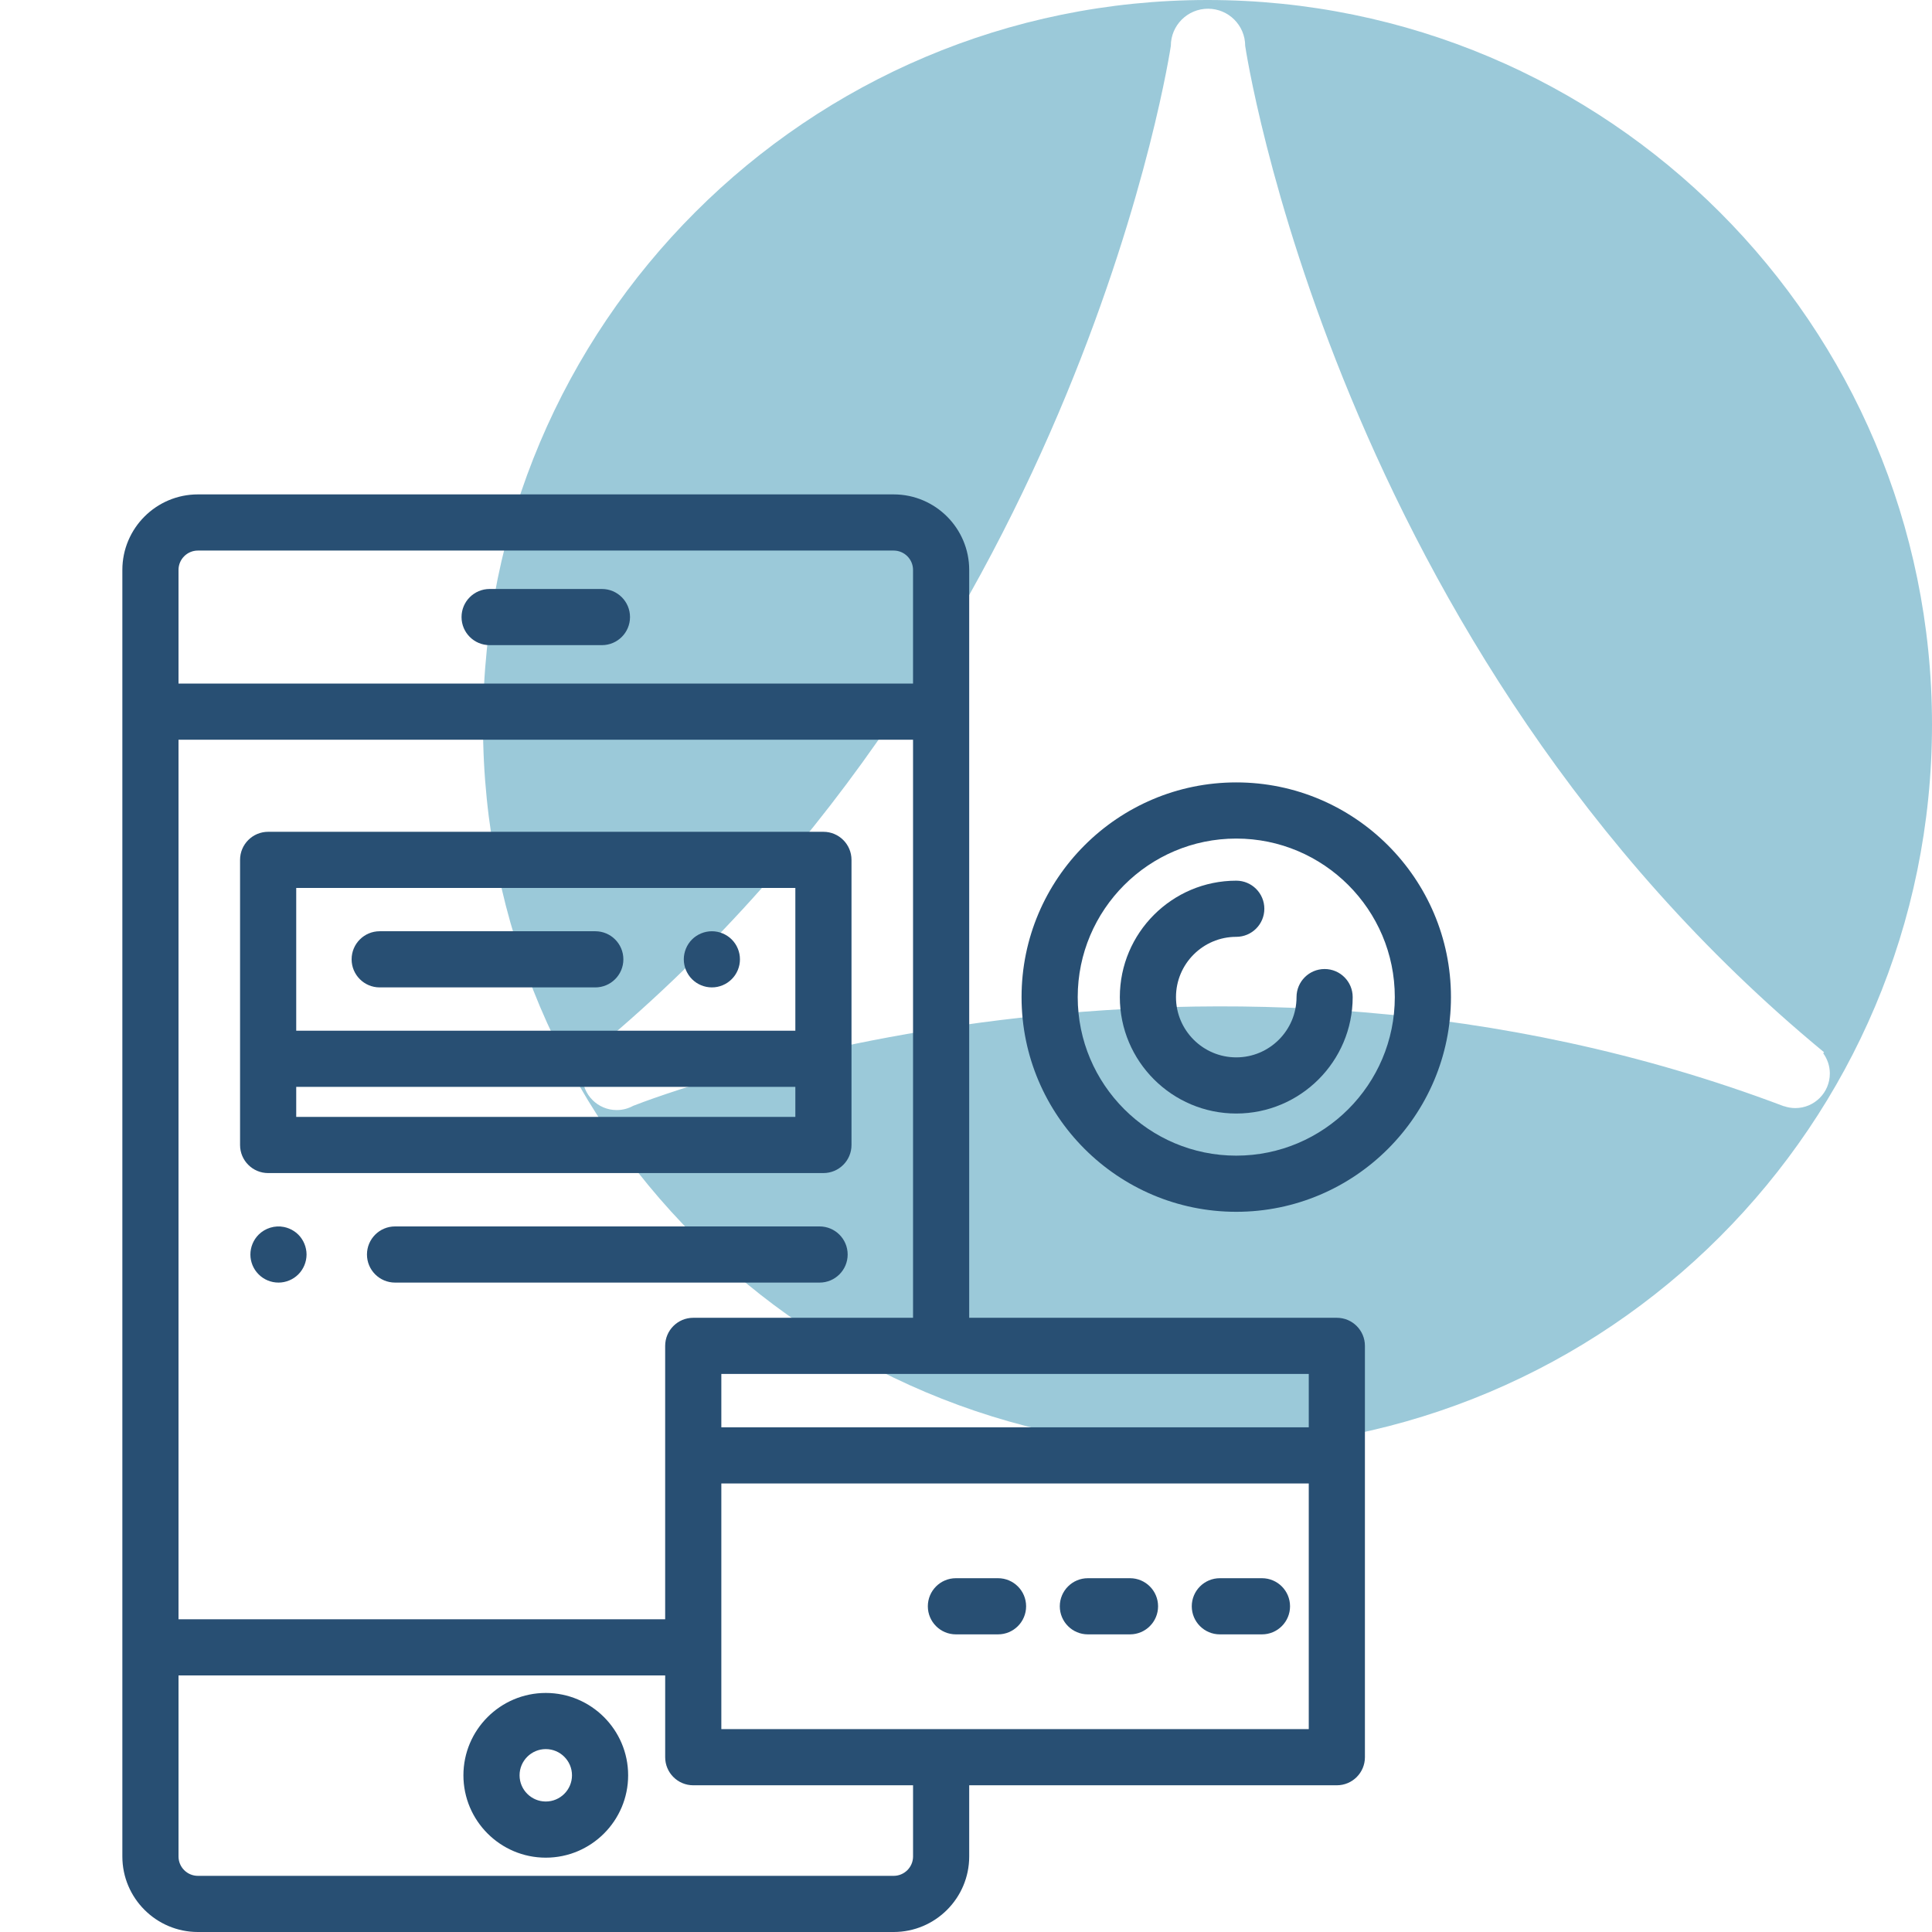 <?xml version="1.0" encoding="utf-8"?>
<!-- Generator: Adobe Illustrator 16.0.0, SVG Export Plug-In . SVG Version: 6.00 Build 0)  -->
<!DOCTYPE svg PUBLIC "-//W3C//DTD SVG 1.1//EN" "http://www.w3.org/Graphics/SVG/1.1/DTD/svg11.dtd">
<svg version="1.1" id="Capa_1" xmlns="http://www.w3.org/2000/svg" xmlns:xlink="http://www.w3.org/1999/xlink" x="0px" y="0px"
	 width="800px" height="800px" viewBox="0 0 800 800" enable-background="new 0 0 800 800" xml:space="preserve">
<path fill="#9BC9D9" d="M500,0C334.315,0,200,134.314,200,300s134.314,300,300,300c165.685,0,300-134.314,300-300S665.685,0,500,0z
	 M743.391,458.833c-1.635,0-3.198-0.287-4.66-0.793l-0.032,0.042c-239.999-90.842-465.92-4.341-476.545-0.169
	c-2.017,1.107-4.332,1.738-6.796,1.738c-7.815,0-14.152-6.337-14.152-14.151c0-3.802,1.505-7.243,3.941-9.785l-0.009-0.014
	c0.032-0.026,0.063-0.055,0.097-0.081c0.657-0.673,1.378-1.284,2.158-1.817C448.182,266.553,484.817,19.007,484.817,19.007v-0.001
	c0-8.503,6.893-15.395,15.395-15.395c8.503,0,15.395,6.892,15.395,15.395v0.001c0,0,36.889,249.424,239.678,416.694l-0.324,0.439
	c1.715,2.358,2.736,5.252,2.736,8.39C757.696,452.429,751.292,458.833,743.391,458.833z"/>
<g>
	<g>
		<g>
			<path fill="#284F73" d="M467.908,653.503h-17.441c-6.42,0-11.625,5.205-11.625,11.627c0,6.421,5.205,11.626,11.625,11.626h17.441
				c6.42,0,11.625-5.205,11.625-11.626C479.533,658.708,474.328,653.503,467.908,653.503z"/>
		</g>
	</g>
	<g>
		<g>
			<path fill="#284F73" d="M522.551,653.503h-17.439c-6.42,0-11.625,5.205-11.625,11.627c0,6.421,5.205,11.626,11.625,11.626h17.439
				c6.422,0,11.627-5.205,11.627-11.626C534.178,658.708,528.973,653.503,522.551,653.503z"/>
		</g>
	</g>
	<g>
		<g>
			<path fill="#284F73" d="M413.262,653.503h-17.438c-6.423,0-11.628,5.205-11.628,11.627c0,6.421,5.205,11.626,11.628,11.626
				h17.438c6.422,0,11.627-5.205,11.627-11.626C424.889,658.708,419.684,653.503,413.262,653.503z"/>
		</g>
	</g>
	<g>
		<g>
			<path fill="#284F73" d="M553.559,545.67H401.326V235.997c0-17.246-14.031-31.277-31.275-31.277H81.943
				c-17.246,0-31.277,14.031-31.277,31.277v532.727C50.665,785.97,64.697,800,81.943,800h288.106
				c17.246,0,31.277-14.03,31.277-31.276v-29.477h152.231c6.422,0,11.627-5.205,11.627-11.627V557.297
				C565.186,550.875,559.98,545.67,553.559,545.67z M541.932,568.924v22.089H298.689v-22.089H541.932z M73.918,235.997
				c0-4.424,3.601-8.023,8.023-8.023h288.106c4.426,0,8.022,3.6,8.022,8.023v47.056H73.918V235.997z M73.918,306.305h304.154
				v239.364h-91.012c-6.422,0-11.627,5.205-11.627,11.627v113.212H73.918V306.305z M370.049,776.747H81.943
				c-4.425,0-8.023-3.6-8.023-8.023v-74.962h201.517v33.858c0,6.422,5.205,11.627,11.627,11.627h91.011v29.477h0.002
				C378.074,773.146,374.475,776.747,370.049,776.747z M541.932,715.993H298.689V614.266h243.243V715.993z"/>
		</g>
	</g>
	<g>
		<g>
			<path fill="#284F73" d="M249.248,243.886h-46.506c-6.421,0-11.627,5.206-11.627,11.626c0,6.422,5.206,11.627,11.627,11.627
				h46.506c6.422,0,11.627-5.207,11.627-11.627C260.875,249.092,255.67,243.886,249.248,243.886z"/>
		</g>
	</g>
	<g>
		<g>
			<path fill="#284F73" d="M340.961,344.431H111.033c-6.422,0-11.627,5.205-11.627,11.626v118.059
				c0,6.421,5.205,11.626,11.627,11.626h229.928c6.422,0,11.627-5.205,11.627-11.626V356.057
				C352.588,349.637,347.381,344.431,340.961,344.431z M329.334,462.489H122.659v-12.448h206.677v12.448H329.334z M329.334,426.788
				H122.659v-59.104h206.677v59.104H329.334z"/>
		</g>
	</g>
	<g>
		<g>
			<path fill="#284F73" d="M306.171,394.965c-0.149-0.744-0.371-1.477-0.661-2.174c-0.291-0.709-0.651-1.384-1.07-2.012
				c-0.43-0.639-0.918-1.232-1.453-1.767c-0.534-0.535-1.128-1.023-1.768-1.442c-0.627-0.418-1.303-0.779-1.999-1.069
				c-0.71-0.291-1.432-0.512-2.176-0.663c-1.499-0.303-3.046-0.303-4.546,0c-0.743,0.151-1.478,0.372-2.174,0.663
				c-0.709,0.291-1.386,0.651-2.013,1.069c-0.64,0.419-1.231,0.907-1.768,1.442c-0.534,0.535-1.022,1.128-1.441,1.767
				c-0.418,0.628-0.777,1.302-1.068,2.012c-0.291,0.697-0.513,1.43-0.663,2.174c-0.149,0.744-0.231,1.512-0.231,2.268
				c0,0.768,0.082,1.522,0.231,2.278c0.15,0.732,0.372,1.465,0.663,2.174c0.291,0.697,0.65,1.371,1.068,2
				c0.419,0.64,0.907,1.231,1.441,1.768c0.534,0.534,1.128,1.021,1.768,1.454c0.628,0.418,1.304,0.778,2.013,1.067
				c0.696,0.291,1.43,0.513,2.174,0.664c0.744,0.15,1.513,0.222,2.269,0.222c0.769,0,1.522-0.07,2.277-0.222
				c0.744-0.151,1.466-0.373,2.176-0.664c0.696-0.291,1.372-0.649,1.999-1.067c0.64-0.433,1.231-0.92,1.768-1.454
				c0.536-0.535,1.023-1.128,1.453-1.768c0.419-0.629,0.779-1.303,1.07-2c0.29-0.709,0.512-1.44,0.662-2.174
				c0.15-0.756,0.222-1.512,0.222-2.278C306.393,396.477,306.324,395.709,306.171,394.965z"/>
		</g>
	</g>
	<g>
		<g>
			<path fill="#284F73" d="M246.497,385.609h-89.274c-6.421,0-11.627,5.206-11.627,11.627c0,6.421,5.206,11.626,11.627,11.626
				h89.274c6.422,0,11.627-5.205,11.627-11.626C258.123,390.815,252.918,385.609,246.497,385.609z"/>
		</g>
	</g>
	<g>
		<g>
			<path fill="#284F73" d="M126.704,517.195c-0.15-0.744-0.372-1.479-0.662-2.174c-0.291-0.711-0.65-1.386-1.069-2.014
				c-0.418-0.64-0.905-1.229-1.44-1.767s-1.128-1.023-1.769-1.442c-0.628-0.418-1.303-0.776-2.012-1.067
				c-0.697-0.291-1.431-0.514-2.175-0.663c-3.777-0.769-7.789,0.478-10.486,3.175c-2.162,2.162-3.406,5.162-3.406,8.22
				c0,0.756,0.069,1.523,0.222,2.278c0.15,0.73,0.372,1.466,0.663,2.175c0.291,0.697,0.65,1.372,1.068,2
				c0.432,0.639,0.919,1.231,1.453,1.767c0.534,0.536,1.128,1.023,1.769,1.453c0.628,0.419,1.303,0.779,2,1.07
				c0.709,0.29,1.44,0.512,2.174,0.662c0.756,0.149,1.522,0.222,2.279,0.222c0.756,0,1.521-0.068,2.267-0.222
				c0.744-0.15,1.478-0.372,2.175-0.662c0.709-0.291,1.384-0.651,2.012-1.07c0.641-0.43,1.231-0.918,1.769-1.453
				c0.536-0.533,1.022-1.128,1.44-1.767c0.419-0.628,0.778-1.303,1.069-2c0.29-0.709,0.512-1.442,0.662-2.175
				c0.151-0.755,0.232-1.522,0.232-2.278S126.856,517.939,126.704,517.195z"/>
		</g>
	</g>
	<g>
		<g>
			<path fill="#284F73" d="M339.373,507.839H163.58c-6.421,0-11.626,5.205-11.626,11.626c0,6.422,5.205,11.627,11.626,11.627
				h175.793c6.42,0,11.625-5.205,11.625-11.627C350.998,513.044,345.795,507.839,339.373,507.839z"/>
		</g>
	</g>
	<g>
		<g>
			<path fill="#284F73" d="M225.996,701.014c-18.806,0-34.104,15.302-34.104,34.104s15.302,34.104,34.104,34.104
				c18.805,0,34.104-15.3,34.104-34.104S244.8,701.014,225.996,701.014z M225.996,745.968c-5.983,0-10.853-4.868-10.853-10.851
				c0-5.983,4.869-10.854,10.853-10.854s10.853,4.868,10.853,10.854C236.847,741.1,231.98,745.968,225.996,745.968z"/>
		</g>
	</g>
	<g>
		<g>
			<path fill="#284F73" d="M511.91,323.977c-49.021,0-88.904,39.881-88.904,88.903c0,49.021,39.883,88.902,88.904,88.902
				c49.021,0,88.901-39.882,88.901-88.902C600.812,363.858,560.93,323.977,511.91,323.977z M511.91,478.529
				c-36.201,0-65.65-29.45-65.65-65.649c0-36.199,29.449-65.649,65.65-65.649c36.198,0,65.649,29.45,65.647,65.649
				C577.561,449.079,548.109,478.529,511.91,478.529z"/>
		</g>
	</g>
	<g>
		<g>
			<path fill="#284F73" d="M548.494,401.253c-6.422,0-11.627,5.206-11.627,11.627c0,13.761-11.195,24.956-24.957,24.956
				c-13.763,0-24.957-11.195-24.957-24.956s11.194-24.957,24.957-24.957c6.422,0,11.627-5.205,11.627-11.626
				s-5.205-11.627-11.627-11.627c-26.582,0-48.209,21.627-48.209,48.21s21.627,48.209,48.209,48.209
				c26.584,0,48.211-21.626,48.209-48.209C560.119,406.458,554.914,401.253,548.494,401.253z"/>
		</g>
	</g>
</g>
</svg>
